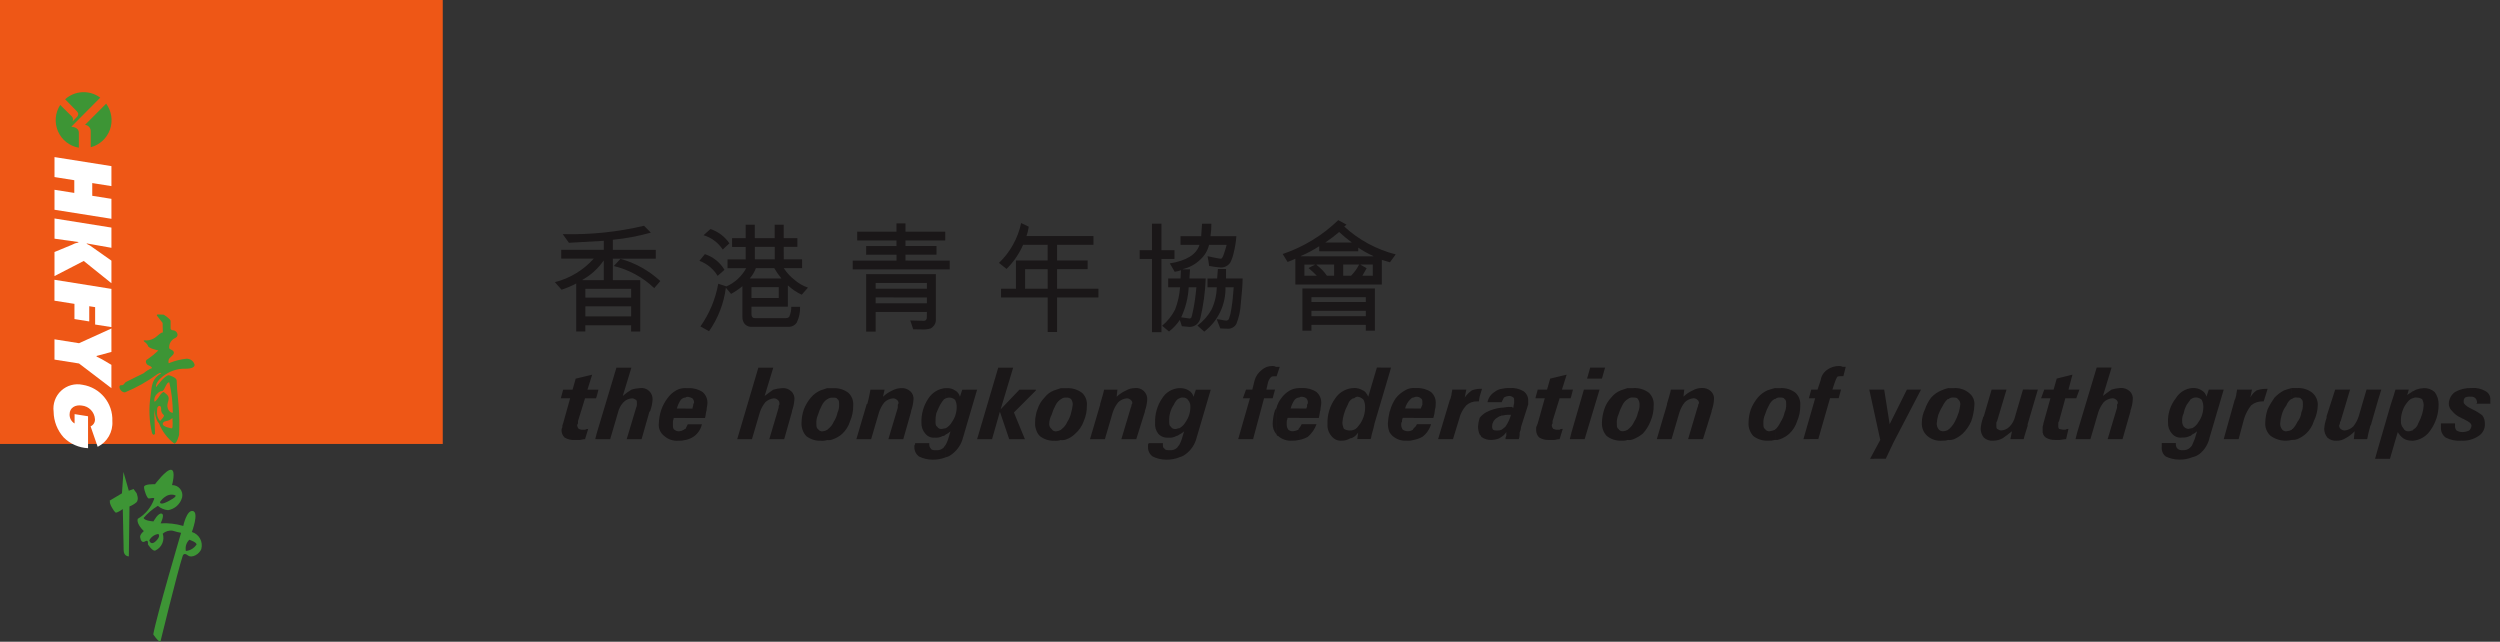 <?xml version="1.0" encoding="UTF-8"?>
<svg width="187px" height="48px" viewBox="0 0 187 48" version="1.1" xmlns="http://www.w3.org/2000/svg" xmlns:xlink="http://www.w3.org/1999/xlink">
    <rect x="0" y="0" width="187" height="48" fill="#333333" stroke="none"/>
    <title>logo-hkfyg</title>
    <g id="Symbols" stroke="none" stroke-width="1" fill="none" fill-rule="evenodd">
        <g id="logo_hkfyg" fill-rule="nonzero">
            <g id="logo-hkfyg">
                <rect id="Rectangle_1512" fill="#EE5716" x="0" y="0" width="33.118" height="33.207"></rect>
                <g id="Group_8051" transform="translate(8.203, 35.138)" fill="#3D9535">
                    <path d="M2.01,1.746 L1.784,1.439 L1.43,1.568 L1.031,0.162 L0.92,1.762 L0,2.31 L0.016,2.358 C-0.032,2.569 0.339,3.134 0.436,3.199 C0.533,3.264 0.983,2.941 0.983,2.941 C0.983,2.941 1.031,5.592 1.047,6.042 C1.063,6.492 1.434,6.478 1.434,6.478 L1.482,2.744 C1.663,2.675 1.831,2.577 1.981,2.453 C2.237,2.247 2.01,1.746 2.01,1.746 Z" id="Path_9804"></path>
                    <path d="M6.15,4.654 C6.15,4.654 6.698,3.199 6.23,3.087 C5.762,2.975 5.505,4.203 5.505,4.203 C4.955,4.04 4.382,3.974 3.81,4.008 C3.81,4.008 4.146,3.361 3.889,3.28 C3.633,3.199 3.277,3.863 3.277,3.863 C3.277,3.863 2.618,3.831 2.537,3.605 C2.842,3.249 3.201,2.944 3.6,2.699 C3.818,2.885 4.089,2.999 4.374,3.023 C4.878,2.936 5.286,2.563 5.42,2.068 C5.471,1.841 5.415,1.603 5.267,1.423 C5.119,1.243 4.897,1.142 4.664,1.148 C4.664,1.148 4.97,0.048 4.601,0.001 C4.232,-0.046 3.392,1.083 3.392,1.083 C3.344,1.083 2.57,1.05 2.57,1.293 C2.57,1.536 2.795,2.149 2.924,2.149 C3.053,2.149 3.441,2.02 3.311,2.231 C3.085,2.835 2.658,3.343 2.103,3.669 C2.103,3.669 1.942,3.991 2.555,4.589 C2.555,4.589 2.249,4.833 2.28,5.042 C2.311,5.251 2.408,5.511 2.667,5.349 C2.925,5.187 2.859,5.575 2.859,5.575 C2.859,5.575 3.23,6.175 3.441,6.028 C3.901,5.803 4.127,5.273 3.971,4.784 C4.172,4.601 4.444,4.518 4.712,4.558 C4.919,4.624 5.129,4.677 5.342,4.718 C5.342,4.718 3.505,10.939 3.262,12.312 C3.262,12.312 3.6,12.846 3.794,12.862 C3.794,12.862 5.082,7.594 5.453,6.479 C5.453,6.479 5.517,6.14 5.84,6.399 C6.163,6.658 6.727,6.285 6.855,5.93 C7.002,5.383 6.69,4.819 6.15,4.654 Z M4.894,1.907 C4.894,1.907 5.055,1.955 4.716,2.165 C4.377,2.375 3.766,2.715 3.766,2.408 C3.766,2.408 4.234,1.665 4.898,1.908 L4.894,1.907 Z M3.589,5.187 C3.379,5.461 3.091,5.656 2.96,5.287 C3.095,5.026 3.347,4.846 3.637,4.803 C3.637,4.803 3.801,4.912 3.589,5.188 L3.589,5.187 Z M6.488,5.607 C6.308,5.873 6.019,6.045 5.7,6.076 C5.637,5.77 5.734,5.453 5.957,5.235 C5.957,5.235 6.553,5.43 6.493,5.607 L6.488,5.607 Z" id="Path_9805"></path>
                </g>
                <path d="M12.18,24.87 L12.164,24.157 L11.759,23.636 C11.759,23.636 11.63,23.506 11.889,23.522 C12.148,23.538 12.246,23.538 12.246,23.538 C12.246,23.538 12.762,23.862 12.762,24.009 L12.762,24.577 C12.762,24.577 12.778,24.707 12.957,24.707 C13.123,24.722 13.258,24.85 13.281,25.016 C13.281,25.292 13.039,25.259 12.876,25.438 C12.726,25.587 12.643,25.793 12.649,26.006 C12.649,26.169 13.006,26.153 13.006,26.379 C13.006,26.605 12.601,26.737 12.601,26.996 C12.601,27.255 12.617,27.159 12.778,27.11 C13.149,26.97 13.535,26.878 13.928,26.834 C14.22,26.813 14.485,27.004 14.559,27.288 C14.559,27.466 14.333,27.58 13.895,27.58 C13.426,27.563 12.961,27.675 12.551,27.905 C12.052,28.182 11.597,28.636 11.677,28.961 C11.677,28.961 12.341,28.037 12.634,28.068 C12.634,28.068 13.216,28.215 13.216,28.474 C13.216,28.733 13.264,29.409 13.363,30.357 C13.42,31.08 13.431,31.807 13.395,32.532 C13.395,32.532 13.232,33.182 13.039,33.182 C12.522,32.79 12.123,32.262 11.889,31.656 C11.889,31.656 11.645,31.493 11.533,30.6 L11.597,32.451 C11.597,32.451 11.467,32.64 11.369,32.387 C11.159,31.493 11.121,30.567 11.256,29.659 C11.369,28.7 11.385,28.344 12.053,27.921 C12.053,27.921 12.053,27.821 11.777,27.985 C11.024,28.535 10.209,28.993 9.348,29.35 C8.96,29.35 8.798,28.792 9.072,28.814 C9.283,28.83 9.283,28.651 9.428,28.57 C9.574,28.489 10.74,27.921 10.74,27.921 C10.928,27.757 11.142,27.625 11.372,27.532 C11.372,27.532 11.339,27.402 11.13,27.337 C10.92,27.272 10.805,26.963 11.048,26.865 C11.332,26.671 11.599,26.454 11.846,26.216 C11.846,26.216 11.069,26.053 11.069,25.859 C11.007,25.742 10.917,25.641 10.809,25.566 C10.616,25.421 10.923,25.454 10.971,25.466 C11.197,25.454 11.416,25.381 11.604,25.255 C11.824,25.098 12.018,24.854 12.18,24.87 Z M12.099,29.416 C12.213,29.368 12.136,29.182 12.487,29.516 C12.778,29.792 12.487,30.084 12.52,30.392 C12.569,30.865 12.925,30.88 12.925,30.88 C12.925,30.114 12.838,29.351 12.665,28.606 C12.536,28.573 12.439,28.784 12.309,29.045 C12.117,29.429 12.102,29.105 11.774,29.434 C11.599,29.58 11.513,29.807 11.547,30.034 C11.694,30.066 11.986,29.464 12.099,29.416 L12.099,29.416 Z M11.742,30.909 C11.745,31.125 11.826,31.332 11.97,31.493 C11.97,31.493 12.358,31.12 12.246,31.039 C12.109,30.929 12.037,30.759 12.051,30.585 C12.051,30.357 11.937,30.357 11.937,30.357 C11.725,30.391 11.758,30.586 11.742,30.91 L11.742,30.909 Z M12.18,31.671 C12.099,31.932 12.86,32.045 12.86,32.045 C12.96,31.981 12.893,31.266 12.893,31.266 C12.568,31.591 12.262,31.413 12.18,31.672 L12.18,31.671 Z" id="Path_9806" fill="#3D9535"></path>
                <g id="Group_8052" transform="translate(4.165, 6.894)" fill="#3D9535">
                    <path d="M1.168,2.589 L3.332,0.41 C2.539,-0.179 1.442,-0.129 0.706,0.531 L1.55,1.396 C1.55,1.396 1.693,1.528 1.687,1.641 C1.677,1.739 1.63,1.829 1.555,1.892 C1.474,1.978 1.256,2.192 1.256,2.192 C1.326,2.062 1.301,1.901 1.194,1.8 C1.068,1.674 0.613,1.225 0.337,0.955 C-0.045,1.545 -0.106,2.288 0.175,2.933 C0.456,3.577 1.042,4.037 1.733,4.155 L1.733,3.048 C1.738,2.593 1.168,2.589 1.168,2.589 Z" id="Path_9807"></path>
                    <path d="M3.776,0.859 L2.196,2.443 C2.441,2.469 2.626,2.679 2.622,2.926 L2.622,4.118 C3.291,3.944 3.83,3.449 4.061,2.796 C4.292,2.143 4.185,1.418 3.776,0.86 L3.776,0.859 Z" id="Path_9808"></path>
                </g>
                <g id="Group_8053" transform="translate(41.505, 16.467)" fill="#1A1718">
                    <path d="M1.052,1.694 L0.584,1.045 C2.631,1.1 4.675,0.89 6.668,0.42 L7.179,0.933 C6.249,1.196 5.297,1.375 4.335,1.467 L4.335,2.221 L7.546,2.221 L7.546,2.879 L4.335,2.879 L4.335,4.486 L6.384,4.486 L6.384,8.33 L5.703,8.33 L5.703,7.865 L2.278,7.865 L2.278,8.327 L1.596,8.327 L1.596,4.739 C1.244,4.926 0.877,5.081 0.499,5.204 L0,4.638 C1.123,4.355 2.136,3.741 2.909,2.876 L0.476,2.876 L0.476,2.218 L3.66,2.218 L3.66,1.546 L1.052,1.694 Z M2.06,4.486 L3.656,4.486 L3.656,3.031 L3.64,3.031 C3.231,3.624 2.691,4.114 2.061,4.463 L2.06,4.486 Z M2.281,5.793 L5.706,5.793 L5.706,5.137 L2.281,5.137 L2.281,5.793 Z M2.281,6.446 L2.281,7.2 L5.706,7.2 L5.706,6.446 L2.281,6.446 Z M7.889,4.556 L7.431,5.085 C6.586,4.277 5.543,3.707 4.408,3.432 L4.907,2.894 C6.018,3.203 7.039,3.773 7.888,4.556 L7.889,4.556 Z" id="Path_9809"></path>
                    <path d="M10.81,3.043 L11.219,2.543 C11.834,2.741 12.356,3.159 12.686,3.717 L12.175,4.168 C11.861,3.649 11.379,3.252 10.81,3.043 Z M17.121,2.932 L18.492,2.932 L18.492,3.59 L17.121,3.59 C17.343,3.933 17.623,4.235 17.946,4.484 C18.235,4.733 18.569,4.923 18.93,5.045 L18.466,5.578 C18.085,5.401 17.734,5.165 17.427,4.878 L17.427,6.473 L14.705,6.473 L14.705,7.02 C14.705,7.22 14.786,7.327 14.951,7.327 L17.292,7.327 C17.382,7.33 17.468,7.293 17.529,7.227 C17.634,6.993 17.687,6.738 17.684,6.481 L18.339,6.481 C18.357,6.886 18.274,7.29 18.096,7.654 C17.952,7.872 17.704,7.996 17.444,7.98 L14.745,7.98 C14.547,7.995 14.352,7.922 14.212,7.78 C14.086,7.632 14.02,7.442 14.028,7.248 L14.028,4.943 C13.762,5.159 13.478,5.352 13.178,5.518 L12.79,5.054 C12.64,6.226 12.208,7.343 11.531,8.31 L10.887,7.949 C11.56,6.996 12.015,5.906 12.22,4.756 L12.835,4.956 C13.463,4.677 13.982,4.198 14.311,3.594 L12.915,3.594 L12.915,2.936 L14.271,2.936 L14.271,2.005 L13.255,2.005 L13.255,1.343 L14.271,1.343 L14.271,0.343 L14.953,0.343 L14.953,1.343 L16.44,1.343 L16.44,0.343 L17.117,0.343 L17.117,1.343 L18.14,1.343 L18.14,1.997 L17.117,1.997 L17.121,2.932 Z M11.119,1.126 L11.638,0.664 C12.214,0.856 12.711,1.232 13.055,1.734 L12.556,2.199 C12.218,1.683 11.709,1.304 11.119,1.127 L11.119,1.126 Z M14.576,4.361 L16.942,4.361 C16.744,4.119 16.565,3.861 16.409,3.59 L15.036,3.59 C14.931,3.873 14.775,4.135 14.576,4.362 L14.576,4.361 Z M16.745,5.012 L14.705,5.012 L14.705,5.824 L16.745,5.824 L16.745,5.012 Z M16.446,2.932 L16.446,2.001 L14.959,2.001 L14.959,2.932 L16.446,2.932 Z" id="Path_9810"></path>
                    <path d="M29.534,3.028 L29.534,3.682 L22.277,3.682 L22.277,3.028 L25.555,3.028 L25.555,2.588 L23.283,2.588 L23.283,1.937 L25.551,1.937 L25.551,1.518 L22.613,1.518 L22.613,0.861 L25.551,0.861 L25.551,0.242 L26.226,0.242 L26.226,0.861 L29.198,0.861 L29.198,1.518 L26.226,1.518 L26.226,1.932 L28.546,1.932 L28.546,2.583 L26.226,2.583 L26.226,3.023 L29.534,3.028 Z M27.826,6.865 L23.993,6.865 L23.993,8.338 L23.283,8.338 L23.283,4.038 L28.498,4.038 L28.498,7.438 C28.503,7.586 28.461,7.731 28.379,7.854 C28.31,7.954 28.22,8.037 28.115,8.099 C27.885,8.168 27.644,8.193 27.405,8.174 L26.806,8.166 L26.583,7.504 L27.624,7.53 C27.679,7.53 27.73,7.504 27.762,7.459 C27.797,7.419 27.818,7.368 27.82,7.315 L27.826,6.865 Z M27.826,4.697 L23.993,4.697 L23.993,5.128 L27.826,5.128 L27.826,4.697 Z M23.993,5.78 L23.993,6.218 L27.826,6.218 L27.826,5.783 L23.993,5.78 Z" id="Path_9811"></path>
                    <path d="M33.783,3.651 L33.219,3.197 C34.058,2.394 34.636,1.355 34.876,0.217 L35.447,0.491 C35.412,0.729 35.356,0.963 35.278,1.191 L40.286,1.191 L40.286,1.845 L37.565,1.845 L37.565,3.016 L39.851,3.016 L39.851,3.666 L37.565,3.666 L37.565,5.129 L40.657,5.129 L40.657,5.782 L37.565,5.782 L37.565,8.369 L36.861,8.369 L36.861,5.782 L33.371,5.782 L33.371,5.129 L34.488,5.129 L34.488,3.016 L36.859,3.016 L36.859,1.845 L35.022,1.845 C34.728,2.521 34.307,3.134 33.783,3.651 L33.783,3.651 Z M36.861,5.131 L36.861,3.668 L35.172,3.668 L35.172,5.131 L36.861,5.131 Z" id="Path_9812"></path>
                    <path d="M44.663,8.381 L44.663,2.901 L43.742,2.901 L43.742,2.248 L44.663,2.248 L44.663,0.265 L45.371,0.265 L45.371,2.248 L46.347,2.248 L46.347,2.901 L45.371,2.901 L45.371,8.381 L44.663,8.381 Z M46.971,3.681 L47.508,3.681 L47.464,4.364 L48.683,4.364 C48.646,5.361 48.512,6.352 48.284,7.323 C48.208,7.706 47.875,7.982 47.487,7.987 L46.9,7.934 L46.746,7.465 C46.524,7.796 46.25,8.088 45.935,8.33 L45.422,7.899 C45.825,7.567 46.155,7.154 46.391,6.687 C46.598,6.153 46.724,5.59 46.763,5.018 L45.876,5.018 L45.876,4.364 L46.799,4.364 L46.828,3.747 C46.678,3.803 46.521,3.842 46.362,3.862 L45.997,3.235 C47.244,3.035 47.985,2.573 48.215,1.85 L46.798,1.85 L46.798,1.199 L48.344,1.199 L48.408,0.267 L49.106,0.267 C49.108,0.579 49.086,0.89 49.04,1.199 L50.977,1.199 C50.946,1.615 50.879,2.028 50.778,2.433 C50.724,2.685 50.64,2.93 50.527,3.162 C50.368,3.409 50.091,3.554 49.798,3.542 C49.508,3.521 49.22,3.481 48.936,3.423 C48.92,3.25 48.881,3.005 48.819,2.696 C49.399,2.822 49.723,2.885 49.792,2.885 C49.832,2.887 49.871,2.871 49.899,2.843 C49.965,2.741 50.015,2.629 50.047,2.511 C50.116,2.32 50.183,2.098 50.246,1.85 L48.932,1.85 C48.829,2.279 48.597,2.666 48.268,2.959 C47.908,3.306 47.46,3.548 46.972,3.659 L46.971,3.681 Z M47.984,5.018 L47.411,5.018 C47.369,5.798 47.178,6.562 46.847,7.268 L47.497,7.361 C47.518,7.356 47.538,7.346 47.554,7.331 C47.58,7.316 47.601,7.294 47.614,7.267 C47.624,7.241 47.641,7.177 47.669,7.072 C47.697,6.967 47.729,6.813 47.769,6.6 C47.809,6.387 47.854,6.153 47.887,5.887 C47.921,5.621 47.959,5.334 47.984,5.017 L47.984,5.018 Z M49.538,4.364 L49.592,3.655 L50.203,3.655 L50.203,4.364 L51.445,4.364 C51.435,4.871 51.389,5.499 51.305,6.254 C51.279,6.769 51.169,7.276 50.978,7.754 C50.85,7.995 50.593,8.138 50.322,8.122 L49.772,8.1 L49.504,7.407 C49.636,7.417 49.766,7.436 49.895,7.465 C49.999,7.491 50.105,7.507 50.212,7.513 C50.299,7.514 50.38,7.465 50.42,7.387 C50.509,7.139 50.57,6.882 50.603,6.62 C50.676,6.194 50.733,5.659 50.776,5.02 L50.161,5.02 C50.192,6.318 49.601,7.552 48.572,8.339 L48.063,7.885 C48.49,7.57 48.847,7.168 49.11,6.706 C49.361,6.179 49.497,5.604 49.509,5.02 L48.817,5.02 L48.817,4.366 L49.538,4.364 Z" id="Path_9813"></path>
                    <path d="M58.596,0 L59.214,0.336 L59.044,0.48 C60.137,1.481 61.459,2.196 62.893,2.562 L62.463,3.153 L61.855,2.972 L61.855,4.814 L55.388,4.814 L55.388,2.886 C55.198,2.977 55.004,3.057 54.806,3.127 L54.441,2.533 C55.996,2.008 57.415,1.142 58.596,0 Z M61.217,2.706 L61.217,2.681 C60.823,2.511 60.446,2.301 60.093,2.054 L60.093,2.33 L57.174,2.33 L57.174,1.951 C56.739,2.231 56.282,2.474 55.807,2.679 L55.807,2.704 L61.217,2.706 Z M56.592,7.835 L56.592,8.267 L55.915,8.267 L55.915,5.11 L61.338,5.11 L61.338,8.267 L60.657,8.267 L60.657,7.835 L56.592,7.835 Z M56.834,3.35 L56.834,3.323 L56.065,3.323 L56.065,4.16 L56.994,4.16 C56.798,3.956 56.59,3.763 56.371,3.585 C56.519,3.496 56.674,3.418 56.833,3.351 L56.834,3.35 Z M60.657,5.764 L56.592,5.764 L56.592,6.122 L60.657,6.122 L60.657,5.764 Z M56.592,7.183 L60.657,7.183 L60.657,6.783 L56.592,6.783 L56.592,7.183 Z M58.287,4.159 L58.287,3.322 L56.973,3.322 L56.973,3.349 C57.274,3.575 57.537,3.848 57.751,4.158 L58.287,4.159 Z M57.644,1.659 L57.644,1.673 L59.595,1.673 L59.595,1.659 C59.27,1.419 58.959,1.162 58.662,0.888 C58.337,1.166 57.995,1.425 57.64,1.664 L57.644,1.659 Z M58.968,4.159 L59.551,4.159 C59.795,3.914 60,3.631 60.157,3.322 L58.968,3.322 L58.968,4.159 Z M60.265,3.322 L60.265,3.338 L60.721,3.594 L60.401,4.158 L61.18,4.158 L61.18,3.321 L60.265,3.322 Z" id="Path_9814"></path>
                </g>
                <g id="Group_8055" transform="translate(3.995, 11.75)" fill="#FFFFFF">
                    <polygon id="Path_9815" points="4.34 0.676 4.34 2.171 2.905 1.943 2.905 2.895 4.34 3.123 4.34 4.616 0.082 3.94 0.082 2.446 1.562 2.68 1.562 1.73 0.082 1.494 0.082 0"></polygon>
                    <path d="M4.34,5.273 L4.34,6.786 L2.494,6.458 L2.494,6.492 C2.667,6.566 2.828,6.664 2.974,6.783 L4.34,7.747 L4.34,9.435 L2.268,7.77 L0.081,8.9 L0.081,7.1 L1.37,6.568 C1.525,6.48 1.693,6.419 1.869,6.387 L1.869,6.353 L0.083,6.103 L0.083,4.592 L4.34,5.273 Z" id="Path_9816"></path>
                    <polygon id="Path_9817" points="4.34 9.859 4.34 12.717 3.121 12.525 3.121 11.225 2.68 11.155 2.68 12.293 1.574 12.116 1.574 10.979 0.078 10.742 0.078 9.177"></polygon>
                    <path d="M4.34,14.575 L3.228,14.875 L3.228,14.922 C3.364,14.988 3.499,15.05 3.627,15.122 L4.338,15.54 L4.338,17.285 L1.916,15.439 L0.08,15.148 L0.08,13.631 L1.916,13.922 L4.338,12.822 L4.34,14.575 Z" id="Path_9818"></path>
                    <path d="M2.591,21.775 C1.907,21.741 1.26,21.457 0.772,20.975 C0.293,20.445 0.024,19.758 0.016,19.043 C-0.061,18.46 0.149,17.875 0.58,17.475 C1.012,17.075 1.609,16.911 2.184,17.033 C3.507,17.241 4.464,18.411 4.409,19.752 C4.464,20.556 4.031,21.314 3.312,21.672 L2.781,20.139 C2.993,20.049 3.125,19.834 3.108,19.603 C3.074,19.067 2.655,18.635 2.121,18.585 C1.652,18.511 1.211,18.736 1.211,19.239 C1.199,19.52 1.343,19.784 1.584,19.926 L1.584,19.226 L2.59,19.386 L2.591,21.775 Z" id="Path_9819"></path>
                </g>
                <g id="Group_8056" transform="translate(41.949, 27.376)" fill="#1A1718">
                    <path d="M124.385,5.472 L124.385,5.472 L125.205,2.532 C125.263,2.473 125.263,2.355 125.322,2.178 C125.322,2.06 125.381,1.884 125.381,1.767 L126.497,1.767 L126.379,2.355 C126.487,2.142 126.648,1.959 126.847,1.826 C127.074,1.748 127.313,1.708 127.553,1.708 L127.67,1.708 L127.375,2.649 L127.258,2.649 C126.958,2.647 126.667,2.752 126.437,2.944 C126.2,3.242 126.022,3.581 125.909,3.944 L125.5,5.473 L124.385,5.472 Z M124.385,1.766 L124.385,1.766 L123.328,5.354 C123.226,5.842 122.956,6.279 122.565,6.588 C122.408,6.702 122.228,6.783 122.038,6.824 L122.038,5.882 C122.097,5.765 122.156,5.589 122.214,5.472 L122.391,4.884 C122.287,4.982 122.168,5.062 122.038,5.12 L122.038,4.65 C122.235,4.54 122.397,4.376 122.507,4.178 C122.737,3.852 122.86,3.462 122.86,3.062 C122.862,2.879 122.822,2.698 122.742,2.533 C122.554,2.351 122.274,2.304 122.038,2.415 L122.038,1.65 L122.097,1.65 C122.325,1.637 122.552,1.699 122.742,1.827 C122.92,1.927 123.047,2.098 123.093,2.297 L123.27,1.768 L124.385,1.766 Z M122.038,1.648 L122.038,2.413 C122.007,2.445 121.966,2.466 121.921,2.472 C121.862,2.589 121.745,2.706 121.628,2.883 C121.514,3.084 121.434,3.303 121.393,3.53 C121.303,3.713 121.263,3.915 121.276,4.118 C121.27,4.264 121.311,4.408 121.393,4.528 C121.481,4.633 121.607,4.697 121.744,4.705 C121.842,4.692 121.94,4.672 122.037,4.647 L122.037,5.117 C121.979,5.176 121.92,5.234 121.861,5.234 C121.68,5.324 121.478,5.365 121.276,5.352 C120.987,5.394 120.697,5.282 120.511,5.057 C120.31,4.831 120.205,4.536 120.218,4.234 C120.186,3.575 120.395,2.927 120.804,2.411 C121.069,1.973 121.526,1.689 122.035,1.646 L122.038,1.648 Z M122.038,5.882 L122.038,6.824 C121.722,6.955 121.382,7.016 121.041,7.001 C120.695,7 120.354,6.919 120.043,6.766 C119.831,6.596 119.721,6.329 119.749,6.058 L119.749,5.765 L120.805,5.765 L120.805,5.882 C120.808,5.991 120.849,6.096 120.922,6.177 C121.034,6.277 121.186,6.32 121.334,6.295 C121.526,6.31 121.716,6.246 121.861,6.118 C121.92,6.059 122.037,5.942 122.037,5.882 L122.038,5.882 Z M113.418,5.472 L113.418,4.998 L114.883,0.117 L115.998,0.117 L115.353,2.236 C115.588,2.058 115.822,1.882 115.998,1.764 C116.208,1.701 116.424,1.662 116.642,1.646 C116.9,1.624 117.155,1.709 117.347,1.882 C117.527,2.045 117.615,2.288 117.582,2.529 C117.563,2.81 117.503,3.086 117.406,3.35 L117.406,3.41 L116.818,5.469 L115.703,5.469 L116.407,3.116 L116.407,2.882 C116.441,2.851 116.462,2.809 116.466,2.764 C116.465,2.672 116.421,2.586 116.348,2.53 C116.268,2.456 116.164,2.414 116.055,2.412 C115.813,2.434 115.586,2.537 115.41,2.705 C115.228,2.933 115.089,3.192 115,3.47 L114.414,5.47 L113.418,5.472 Z M113.418,2.238 L113.594,1.766 L113.418,1.766 L113.418,2.238 Z M113.418,1.766 L113.418,2.238 L113.358,2.414 L112.538,2.414 L112.07,4.12 C112.024,4.166 112.002,4.231 112.01,4.295 L112.01,4.472 C112.001,4.555 112.022,4.638 112.07,4.706 C112.166,4.732 112.264,4.751 112.362,4.765 L112.538,4.765 C112.607,4.718 112.69,4.697 112.773,4.706 L112.596,5.471 C112.42,5.471 112.245,5.53 112.128,5.53 L111.777,5.53 C111.53,5.542 111.285,5.481 111.073,5.353 C110.905,5.232 110.816,5.03 110.839,4.824 L110.839,4.588 C110.839,4.471 110.897,4.411 110.897,4.294 L111.425,2.412 L110.726,2.412 L110.962,1.765 L111.66,1.765 L111.894,0.942 L113.069,0.647 L112.775,1.765 L113.418,1.766 Z M113.418,5 L113.3,5.472 L113.418,5.472 L113.418,4.998 L113.418,5 Z M103.8,5.531 L103.8,4.766 C103.8,4.707 103.8,4.707 103.858,4.707 C104.023,4.554 104.161,4.376 104.268,4.178 C104.386,3.954 104.485,3.72 104.562,3.478 C104.619,3.286 104.658,3.089 104.68,2.89 C104.696,2.732 104.63,2.576 104.504,2.479 C104.444,2.361 104.327,2.361 104.151,2.361 C104.022,2.345 103.893,2.388 103.8,2.479 L103.8,1.655 L104.209,1.655 C104.612,1.626 105.011,1.753 105.324,2.009 C105.618,2.227 105.774,2.586 105.734,2.95 C105.712,3.352 105.634,3.748 105.501,4.127 C105.349,4.479 105.129,4.798 104.855,5.066 C104.664,5.237 104.446,5.377 104.21,5.479 C104.079,5.527 103.94,5.548 103.801,5.538 L103.8,5.531 Z M110.482,1.766 L109.719,4.354 L109.719,4.472 C109.601,4.883 109.484,5.178 109.425,5.472 L108.428,5.472 L108.545,4.884 C108.251,5.12 108.018,5.295 107.841,5.412 C107.624,5.527 107.383,5.587 107.137,5.589 C106.882,5.61 106.63,5.525 106.439,5.354 C106.292,5.17 106.21,4.943 106.205,4.707 C106.223,4.425 106.283,4.148 106.38,3.883 C106.38,3.825 106.38,3.825 106.439,3.765 L107.024,1.765 L108.139,1.765 L107.435,4.118 C107.391,4.165 107.37,4.229 107.378,4.293 L107.378,4.47 C107.378,4.587 107.378,4.647 107.435,4.704 C107.553,4.763 107.613,4.822 107.73,4.822 C107.975,4.812 108.206,4.706 108.375,4.527 C108.579,4.315 108.721,4.05 108.785,3.762 L109.37,1.762 L110.482,1.766 Z M103.8,1.648 L103.8,2.472 L103.741,2.472 C103.596,2.606 103.476,2.765 103.388,2.942 C103.248,3.165 103.13,3.402 103.037,3.648 C102.975,3.858 102.935,4.075 102.92,4.294 C102.914,4.44 102.955,4.584 103.037,4.705 C103.118,4.819 103.249,4.885 103.388,4.882 C103.533,4.879 103.675,4.838 103.8,4.764 L103.8,5.529 C103.648,5.577 103.489,5.596 103.329,5.587 C102.926,5.627 102.524,5.5 102.216,5.235 C101.93,4.985 101.777,4.615 101.805,4.235 C101.805,3.888 101.886,3.546 102.04,3.235 C102.147,2.917 102.305,2.619 102.509,2.353 C102.724,2.125 102.983,1.945 103.272,1.824 C103.441,1.747 103.618,1.688 103.799,1.647 L103.8,1.648 Z M90.835,5.53 L90.835,4.765 C90.835,4.706 90.835,4.706 90.894,4.706 C91.038,4.549 91.156,4.37 91.245,4.177 C91.387,3.965 91.487,3.727 91.539,3.477 C91.625,3.293 91.665,3.092 91.657,2.889 C91.657,2.712 91.657,2.537 91.539,2.478 C91.481,2.36 91.363,2.36 91.188,2.36 C91.059,2.344 90.929,2.387 90.835,2.478 L90.835,1.654 L91.245,1.654 C91.647,1.635 92.043,1.76 92.36,2.008 C92.614,2.252 92.743,2.598 92.711,2.949 C92.719,3.354 92.639,3.755 92.477,4.126 C92.366,4.485 92.164,4.808 91.89,5.065 C91.688,5.249 91.45,5.389 91.192,5.478 C91.081,5.526 90.96,5.546 90.839,5.537 L90.835,5.53 Z M92.947,5.471 L93.826,2.413 L93.357,2.413 L93.533,1.766 L94.004,1.766 L94.237,1.06 C94.284,0.752 94.453,0.477 94.706,0.296 C94.976,0.094 95.307,-0.009 95.644,0.002 C95.726,-0.001 95.807,0.02 95.878,0.061 L96.113,0.061 L95.936,0.761 L95.82,0.761 C95.643,0.761 95.528,0.761 95.469,0.821 C95.398,0.952 95.339,1.089 95.292,1.231 L95.116,1.76 L95.761,1.76 L95.585,2.407 L94.938,2.407 L94.061,5.465 L92.947,5.471 Z M97.933,6.94 L98.695,5.53 L97.873,1.765 L98.988,1.765 L99.398,4.353 L100.688,1.765 L101.745,1.765 L99.692,5.705 L99.106,6.939 L97.933,6.94 Z M90.836,1.648 L90.836,2.472 L90.777,2.472 C90.597,2.584 90.455,2.748 90.369,2.942 C90.244,3.166 90.144,3.403 90.069,3.648 C89.979,3.851 89.939,4.072 89.953,4.294 C89.953,4.471 89.953,4.648 90.069,4.705 C90.141,4.83 90.28,4.9 90.422,4.882 C90.564,4.863 90.702,4.823 90.832,4.764 L90.832,5.529 C90.661,5.577 90.483,5.596 90.305,5.587 C89.904,5.607 89.509,5.482 89.192,5.235 C88.947,4.962 88.82,4.602 88.841,4.235 C88.846,3.894 88.906,3.557 89.017,3.235 C89.143,2.914 89.321,2.617 89.543,2.353 C89.737,2.128 89.977,1.948 90.247,1.824 C90.423,1.765 90.598,1.706 90.833,1.647 L90.836,1.648 Z M79.811,5.53 L79.811,4.765 L79.87,4.706 C80.051,4.569 80.192,4.387 80.28,4.177 C80.422,3.965 80.521,3.727 80.572,3.477 C80.657,3.293 80.698,3.092 80.69,2.889 C80.695,2.743 80.654,2.599 80.572,2.478 C80.514,2.36 80.339,2.36 80.221,2.36 C80.074,2.336 79.923,2.379 79.811,2.478 L79.811,1.654 L80.221,1.654 C80.642,1.626 81.059,1.752 81.395,2.008 C81.649,2.252 81.778,2.598 81.746,2.949 C81.753,3.354 81.673,3.755 81.512,4.126 C81.379,4.474 81.18,4.793 80.926,5.065 C80.713,5.237 80.476,5.376 80.222,5.478 C80.092,5.531 79.951,5.551 79.812,5.537 L79.811,5.53 Z M81.981,5.471 L82.743,2.883 L82.743,2.824 C82.861,2.413 82.977,2.059 83.035,1.765 L84.033,1.765 L83.975,2.294 C84.178,2.098 84.415,1.939 84.673,1.824 C84.87,1.711 85.092,1.65 85.318,1.647 C85.575,1.625 85.83,1.71 86.022,1.883 C86.202,2.047 86.29,2.289 86.257,2.53 C86.237,2.811 86.178,3.087 86.08,3.351 L86.08,3.411 L85.436,5.47 L84.321,5.47 L85.019,3.117 C85.06,3.046 85.08,2.965 85.078,2.883 C85.111,2.852 85.131,2.81 85.136,2.765 C85.135,2.673 85.092,2.587 85.019,2.531 C84.939,2.457 84.835,2.415 84.726,2.413 C84.484,2.435 84.257,2.538 84.081,2.706 C83.898,2.933 83.759,3.193 83.671,3.471 L83.084,5.471 L81.981,5.471 Z M79.811,1.647 L79.811,2.471 L79.811,2.471 C79.632,2.584 79.489,2.748 79.401,2.941 C79.278,3.165 79.18,3.402 79.107,3.647 C79.017,3.85 78.977,4.071 78.99,4.293 C78.99,4.47 78.99,4.647 79.107,4.704 C79.178,4.829 79.318,4.899 79.46,4.881 C79.584,4.869 79.705,4.829 79.811,4.763 L79.811,5.528 C79.66,5.58 79.5,5.599 79.34,5.586 C78.939,5.605 78.545,5.481 78.227,5.234 C77.983,4.961 77.857,4.601 77.876,4.234 C77.883,3.894 77.942,3.556 78.053,3.234 C78.157,2.903 78.337,2.601 78.579,2.352 C78.761,2.114 79.005,1.931 79.284,1.823 L79.811,1.646 L79.811,1.647 Z M75.589,5.471 L75.589,4.998 L76.528,1.764 L77.699,1.764 L76.584,5.47 L75.589,5.471 Z M75.589,2.237 L75.706,1.765 L75.589,1.765 L75.589,2.237 Z M76.763,0.944 L76.998,0.12 L78.111,0.12 L77.876,0.944 L76.763,0.944 Z M75.59,1.767 L75.59,2.239 L75.531,2.415 L74.71,2.415 L74.182,4.121 L74.182,4.296 C74.137,4.343 74.115,4.408 74.123,4.473 C74.138,4.561 74.179,4.642 74.24,4.707 C74.299,4.707 74.358,4.766 74.476,4.766 L74.711,4.766 C74.769,4.707 74.829,4.707 74.946,4.707 L74.711,5.472 C74.534,5.472 74.418,5.531 74.299,5.531 L73.889,5.531 C73.644,5.542 73.401,5.481 73.191,5.354 C73.045,5.217 72.96,5.026 72.956,4.825 L72.956,4.589 C73.015,4.472 73.015,4.412 73.073,4.295 L73.601,2.413 L72.897,2.413 L73.073,1.766 L73.771,1.766 L74.005,0.943 L75.237,0.648 L74.884,1.766 L75.59,1.767 Z M75.59,5.001 L75.472,5.473 L75.59,5.473 L75.59,4.998 L75.59,5.001 Z M70.371,5.296 L70.371,4.767 C70.429,4.708 70.546,4.65 70.664,4.531 C70.847,4.262 70.985,3.965 71.074,3.651 L70.84,3.651 C70.664,3.651 70.489,3.709 70.372,3.709 L70.372,3.121 C70.547,3.121 70.723,3.063 70.899,3.063 L71.133,3.063 C71.164,3.095 71.206,3.115 71.25,3.121 C71.26,3.002 71.279,2.885 71.309,2.769 L71.309,2.592 C71.309,2.475 71.309,2.416 71.25,2.358 C71.153,2.275 71.027,2.233 70.899,2.241 C70.774,2.253 70.654,2.293 70.546,2.358 C70.488,2.476 70.429,2.592 70.371,2.71 L70.371,2.71 L70.371,1.71 C70.562,1.661 70.76,1.641 70.957,1.651 C71.324,1.617 71.693,1.699 72.011,1.887 C72.237,2.047 72.369,2.31 72.362,2.587 L72.362,2.882 C72.303,3 72.303,3.116 72.246,3.234 L71.834,4.527 C71.823,4.689 71.783,4.849 71.717,4.997 C71.73,5.157 71.71,5.318 71.658,5.469 L70.661,5.469 C70.652,5.386 70.673,5.302 70.72,5.233 L70.72,4.94 C70.636,5.087 70.516,5.21 70.372,5.298 L70.371,5.296 Z M70.371,1.708 L70.371,2.708 L69.314,2.708 C69.376,2.391 69.568,2.114 69.842,1.944 C69.994,1.82 70.176,1.738 70.37,1.708 L70.371,1.708 Z M70.371,3.119 L70.371,3.707 C70.242,3.741 70.122,3.801 70.018,3.883 C69.808,4.007 69.676,4.23 69.667,4.473 C69.651,4.575 69.672,4.678 69.725,4.766 C69.815,4.814 69.917,4.834 70.019,4.825 C70.139,4.834 70.26,4.814 70.372,4.766 L70.372,5.295 C70.312,5.354 70.253,5.354 70.195,5.412 C70.008,5.486 69.81,5.527 69.609,5.531 C69.335,5.544 69.065,5.461 68.847,5.295 C68.847,5.236 68.788,5.178 68.729,5.119 L68.729,3.882 C68.857,3.716 69.016,3.577 69.198,3.472 C69.562,3.277 69.961,3.156 70.372,3.118 L70.371,3.119 Z M68.728,2.296 L68.728,1.708 L68.905,1.708 L68.728,2.296 Z M68.728,1.708 L68.728,2.296 L68.669,2.648 L68.552,2.648 C68.25,2.636 67.956,2.741 67.731,2.943 C67.472,3.225 67.29,3.57 67.203,3.943 L66.735,5.472 L65.62,5.472 L66.5,2.532 C66.559,2.473 66.559,2.355 66.618,2.178 C66.618,2.06 66.677,1.884 66.677,1.767 L67.731,1.767 L67.614,2.355 C67.759,2.15 67.937,1.971 68.142,1.826 C68.328,1.753 68.527,1.713 68.727,1.708 L68.728,1.708 Z M68.728,3.883 C68.661,4.093 68.621,4.31 68.61,4.53 C68.609,4.733 68.649,4.934 68.728,5.12 L68.728,3.883 L68.728,3.883 Z M63.798,5.531 L63.798,4.649 C63.907,4.579 63.989,4.476 64.034,4.354 L65.095,4.354 C64.986,4.729 64.76,5.059 64.451,5.295 C64.249,5.408 64.03,5.488 63.803,5.531 L63.798,5.531 Z M63.798,3.883 L63.798,3.183 L64.326,3.183 C64.385,3.065 64.385,3.006 64.445,2.888 L64.445,2.711 C64.445,2.593 64.445,2.477 64.326,2.418 C64.246,2.344 64.142,2.302 64.034,2.3 C63.951,2.291 63.867,2.312 63.798,2.359 L63.798,1.653 L64.034,1.653 C64.408,1.635 64.779,1.738 65.09,1.948 C65.343,2.168 65.473,2.496 65.441,2.83 C65.447,2.989 65.427,3.148 65.382,3.3 C65.366,3.5 65.327,3.697 65.265,3.887 L63.798,3.883 Z M63.798,1.649 L63.798,2.355 C63.682,2.355 63.623,2.414 63.507,2.532 C63.333,2.711 63.211,2.935 63.154,3.179 L63.798,3.179 L63.798,3.879 L62.978,3.879 C62.93,3.97 62.91,4.072 62.919,4.174 C62.861,4.233 62.861,4.292 62.861,4.409 C62.863,4.536 62.904,4.66 62.978,4.763 C63.207,4.921 63.51,4.921 63.74,4.763 C63.74,4.704 63.798,4.704 63.798,4.646 L63.798,5.528 C63.629,5.583 63.449,5.603 63.272,5.586 C62.887,5.616 62.506,5.489 62.216,5.234 C62.123,5.149 62.044,5.05 61.982,4.941 L61.982,3.471 C61.982,3.412 62.04,3.352 62.04,3.294 C62.129,2.98 62.268,2.682 62.452,2.412 C62.641,2.169 62.879,1.969 63.15,1.824 C63.343,1.704 63.567,1.642 63.794,1.647 L63.798,1.649 Z M61.982,0.533 L61.982,0.12 L62.1,0.12 L61.982,0.533 Z M61.982,0.12 L61.982,0.533 L60.867,4.296 C60.822,4.533 60.763,4.767 60.691,4.996 C60.632,5.174 60.632,5.35 60.573,5.468 L59.576,5.468 L59.636,4.996 C59.517,5.115 59.458,5.232 59.341,5.291 L59.341,4.762 C59.517,4.703 59.636,4.526 59.81,4.292 C60.048,3.925 60.171,3.495 60.161,3.058 C60.163,2.875 60.123,2.694 60.044,2.529 C59.922,2.394 59.755,2.31 59.575,2.293 C59.487,2.308 59.406,2.349 59.341,2.411 L59.341,1.646 L59.341,1.646 C59.569,1.641 59.793,1.703 59.986,1.823 C60.162,1.882 60.279,2.057 60.398,2.293 L61.042,0.117 L61.982,0.12 Z M61.982,3.473 C61.917,3.743 61.878,4.019 61.864,4.296 C61.863,4.517 61.903,4.737 61.982,4.943 L61.982,3.473 Z M59.342,1.649 L59.342,2.414 C59.278,2.406 59.213,2.428 59.166,2.473 C59.023,2.572 58.919,2.717 58.872,2.884 C58.749,3.108 58.651,3.345 58.579,3.59 C58.517,3.801 58.477,4.017 58.461,4.236 C58.466,4.399 58.506,4.56 58.579,4.706 C58.703,4.78 58.845,4.821 58.99,4.824 C59.11,4.833 59.231,4.813 59.341,4.765 L59.341,5.294 C59.224,5.353 59.165,5.411 59.047,5.411 C58.854,5.532 58.63,5.593 58.402,5.588 C58.105,5.609 57.818,5.476 57.642,5.236 C57.431,4.993 57.325,4.676 57.348,4.354 C57.317,3.659 57.524,2.974 57.933,2.413 C58.25,1.942 58.776,1.656 59.342,1.648 L59.342,1.649 Z M55.237,5.531 L55.237,4.649 C55.308,4.559 55.367,4.46 55.413,4.354 L56.528,4.354 C56.397,4.718 56.174,5.042 55.883,5.295 C55.682,5.408 55.464,5.488 55.238,5.531 L55.237,5.531 Z M55.237,3.883 L55.237,3.183 L55.764,3.183 C55.812,3.092 55.832,2.99 55.823,2.888 C55.868,2.841 55.89,2.776 55.882,2.711 C55.879,2.602 55.838,2.498 55.764,2.418 C55.661,2.344 55.539,2.303 55.412,2.3 C55.347,2.292 55.282,2.314 55.236,2.359 L55.236,1.653 L55.471,1.653 C55.845,1.635 56.216,1.738 56.527,1.948 C56.779,2.168 56.909,2.497 56.877,2.83 C56.877,2.948 56.819,3.124 56.819,3.3 C56.759,3.477 56.759,3.654 56.702,3.887 L55.237,3.883 Z M55.237,1.649 L55.237,2.355 C55.1,2.363 54.973,2.427 54.886,2.532 C54.752,2.73 54.653,2.949 54.591,3.179 L55.237,3.179 L55.237,3.879 L54.357,3.879 C54.357,3.997 54.298,4.056 54.298,4.174 L54.298,4.409 C54.301,4.536 54.342,4.66 54.416,4.763 C54.513,4.846 54.639,4.888 54.767,4.881 C54.91,4.869 55.049,4.829 55.177,4.763 C55.177,4.704 55.177,4.704 55.236,4.646 L55.236,5.528 C55.064,5.576 54.886,5.595 54.709,5.586 C54.324,5.617 53.942,5.49 53.652,5.234 C53.589,5.231 53.539,5.18 53.535,5.117 L53.535,3.117 C53.604,2.862 53.723,2.624 53.886,2.417 C54.056,2.176 54.276,1.975 54.531,1.829 C54.747,1.716 54.986,1.655 55.23,1.652 L55.237,1.649 Z M53.541,0.767 L53.541,0.067 L53.775,0.067 L53.541,0.767 Z M53.541,0.067 L53.541,0.767 L53.482,0.767 C53.307,0.767 53.189,0.767 53.129,0.827 C53.017,0.941 52.937,1.082 52.896,1.237 L52.778,1.766 L53.423,1.766 L53.247,2.413 L52.602,2.413 L51.783,5.471 L50.668,5.471 L51.546,2.413 L51.019,2.413 L51.253,1.766 L51.724,1.766 L51.9,1.06 C51.99,0.756 52.175,0.488 52.427,0.296 C52.652,0.094 52.947,-0.011 53.248,0.002 C53.331,-0.007 53.414,0.014 53.483,0.061 L53.541,0.067 Z M53.541,3.124 C53.482,3.184 53.482,3.242 53.423,3.301 C53.318,3.624 53.259,3.961 53.247,4.301 C53.234,4.604 53.34,4.899 53.541,5.125 L53.541,3.125 L53.541,3.124 Z M46.269,6.83 L46.269,5.888 C46.338,5.756 46.397,5.619 46.445,5.478 L46.621,4.89 C46.518,4.988 46.399,5.068 46.27,5.126 L46.27,4.656 C46.467,4.546 46.629,4.382 46.738,4.184 C46.968,3.858 47.091,3.468 47.091,3.068 C47.105,2.875 47.042,2.685 46.915,2.539 C46.834,2.425 46.702,2.358 46.562,2.362 C46.46,2.347 46.357,2.368 46.269,2.421 L46.269,1.656 L46.328,1.656 C46.555,1.651 46.779,1.713 46.972,1.833 C47.15,1.933 47.278,2.104 47.325,2.303 L47.5,1.774 L48.615,1.774 L47.559,5.362 C47.438,5.857 47.147,6.294 46.738,6.596 C46.601,6.707 46.44,6.785 46.268,6.824 L46.269,6.83 Z M46.269,1.654 L46.269,2.419 C46.21,2.419 46.21,2.478 46.15,2.478 C46.021,2.589 45.921,2.73 45.858,2.889 C45.609,3.251 45.486,3.686 45.507,4.125 C45.507,4.3 45.507,4.477 45.625,4.535 C45.695,4.661 45.835,4.731 45.978,4.712 C46.094,4.712 46.151,4.654 46.27,4.654 L46.27,5.124 C46.205,5.186 46.123,5.227 46.034,5.241 C45.856,5.342 45.651,5.383 45.448,5.359 C45.162,5.389 44.878,5.279 44.686,5.064 C44.506,4.83 44.422,4.535 44.453,4.241 C44.43,3.593 44.614,2.954 44.979,2.418 C45.258,1.965 45.741,1.679 46.271,1.653 L46.269,1.654 Z M46.269,5.888 L46.269,6.83 C45.952,6.956 45.612,7.016 45.272,7.007 C44.926,7.005 44.585,6.925 44.274,6.772 C44.046,6.61 43.914,6.344 43.921,6.064 L43.921,5.947 C43.913,5.882 43.934,5.817 43.98,5.77 L45.036,5.77 L45.036,5.887 C45.036,6.005 45.036,6.123 45.154,6.182 C45.213,6.3 45.388,6.3 45.564,6.3 C45.756,6.315 45.947,6.251 46.091,6.123 C46.149,6.064 46.209,5.947 46.268,5.887 L46.269,5.888 Z M37.413,5.537 L37.413,4.772 L37.472,4.713 C37.653,4.577 37.794,4.394 37.882,4.184 C38.023,3.972 38.122,3.734 38.174,3.484 C38.231,3.292 38.27,3.095 38.291,2.896 C38.298,2.75 38.256,2.606 38.174,2.485 C38.081,2.394 37.951,2.351 37.823,2.367 C37.675,2.343 37.525,2.386 37.413,2.485 L37.413,1.661 L37.823,1.661 C38.244,1.633 38.661,1.759 38.997,2.015 C39.251,2.259 39.381,2.605 39.35,2.956 C39.357,3.361 39.276,3.763 39.113,4.133 C38.984,4.497 38.761,4.821 38.469,5.072 C38.287,5.256 38.066,5.397 37.824,5.485 C37.694,5.538 37.553,5.558 37.414,5.544 L37.413,5.537 Z M39.582,5.478 L40.345,2.89 L40.345,2.831 C40.463,2.42 40.58,2.066 40.637,1.772 L41.634,1.772 L41.576,2.301 C41.781,2.105 42.02,1.946 42.28,1.831 C42.476,1.718 42.698,1.657 42.925,1.654 C43.173,1.618 43.424,1.697 43.606,1.869 C43.789,2.041 43.884,2.287 43.863,2.537 C43.844,2.818 43.786,3.094 43.689,3.358 L43.689,3.418 L43.042,5.477 L41.928,5.477 L42.632,3.124 C42.673,3.053 42.693,2.972 42.691,2.89 C42.724,2.859 42.745,2.817 42.749,2.772 C42.748,2.68 42.705,2.594 42.632,2.538 C42.551,2.464 42.447,2.422 42.337,2.42 C42.096,2.442 41.869,2.545 41.694,2.713 C41.511,2.94 41.371,3.2 41.282,3.478 L40.696,5.478 L39.582,5.478 Z M37.413,1.654 L37.413,2.478 L37.413,2.478 C37.233,2.591 37.09,2.755 37.001,2.948 C36.88,3.173 36.783,3.41 36.709,3.654 C36.603,3.854 36.543,4.074 36.533,4.3 C36.516,4.458 36.582,4.614 36.709,4.711 C36.78,4.835 36.918,4.905 37.06,4.888 C37.185,4.876 37.306,4.836 37.413,4.77 L37.413,5.535 C37.262,5.586 37.103,5.606 36.944,5.593 C36.542,5.613 36.147,5.488 35.829,5.241 C35.686,5.094 35.586,4.911 35.537,4.712 L35.537,3.655 C35.557,3.513 35.596,3.374 35.655,3.242 C35.758,2.91 35.939,2.608 36.182,2.36 C36.363,2.121 36.607,1.938 36.886,1.831 L37.413,1.654 L37.413,1.654 Z M35.536,1.772 L35.536,1.831 L33.893,3.478 L34.715,5.478 L33.541,5.478 L32.843,3.419 L32.255,5.478 L31.137,5.478 L32.719,0.125 L33.834,0.125 L32.898,3.242 L34.304,1.772 L35.536,1.772 Z M35.536,3.655 C35.49,3.847 35.47,4.045 35.477,4.242 C35.464,4.401 35.484,4.561 35.536,4.712 L35.536,3.655 Z M31.138,1.772 L31.138,1.772 L30.084,5.36 C29.96,5.854 29.67,6.291 29.262,6.594 C29.126,6.708 28.965,6.789 28.793,6.83 L28.793,5.888 C28.863,5.756 28.922,5.619 28.97,5.478 L29.146,4.89 C29.042,4.988 28.923,5.067 28.793,5.126 L28.793,4.656 C28.99,4.546 29.153,4.382 29.262,4.184 C29.491,3.857 29.613,3.467 29.613,3.068 C29.616,2.885 29.575,2.704 29.495,2.539 C29.309,2.359 29.032,2.312 28.797,2.421 L28.797,1.656 L28.856,1.656 C29.084,1.643 29.311,1.705 29.5,1.833 C29.679,1.933 29.807,2.103 29.853,2.303 L30.029,1.774 L31.138,1.772 Z M28.792,1.654 L28.792,2.419 C28.76,2.451 28.719,2.472 28.674,2.478 C28.563,2.604 28.464,2.742 28.381,2.889 C28.272,3.099 28.174,3.315 28.087,3.536 C28.041,3.729 28.021,3.926 28.028,4.124 C28.028,4.299 28.028,4.476 28.147,4.534 C28.217,4.66 28.356,4.73 28.498,4.711 C28.597,4.698 28.695,4.678 28.791,4.653 L28.791,5.123 C28.734,5.196 28.648,5.239 28.556,5.24 C28.378,5.341 28.173,5.382 27.97,5.358 C27.701,5.387 27.435,5.276 27.266,5.063 C27.066,4.837 26.961,4.542 26.974,4.24 C26.952,3.592 27.136,2.953 27.501,2.417 C27.789,1.975 28.266,1.692 28.792,1.652 L28.792,1.654 Z M28.792,5.888 L28.792,6.83 C28.475,6.956 28.136,7.016 27.795,7.007 C27.449,7.005 27.108,6.925 26.798,6.772 C26.571,6.609 26.439,6.344 26.446,6.064 L26.446,5.947 C26.491,5.9 26.513,5.835 26.505,5.77 L27.561,5.77 L27.561,5.887 C27.563,5.997 27.605,6.102 27.679,6.182 C27.738,6.3 27.912,6.3 28.088,6.3 C28.281,6.315 28.472,6.251 28.618,6.123 C28.675,6.064 28.734,5.947 28.793,5.887 L28.792,5.888 Z M19.936,5.537 L19.936,4.772 L19.995,4.713 C20.176,4.576 20.319,4.394 20.407,4.184 C20.548,3.972 20.647,3.734 20.699,3.484 C20.784,3.3 20.825,3.099 20.817,2.896 C20.817,2.719 20.817,2.544 20.699,2.485 C20.64,2.367 20.522,2.367 20.346,2.367 C20.2,2.358 20.055,2.399 19.936,2.485 L19.936,1.661 L20.407,1.661 C20.808,1.642 21.203,1.768 21.52,2.015 C21.774,2.259 21.903,2.605 21.871,2.956 C21.879,3.361 21.798,3.763 21.635,4.133 C21.526,4.492 21.324,4.816 21.05,5.072 C20.846,5.256 20.606,5.397 20.346,5.485 C20.216,5.538 20.075,5.558 19.936,5.544 L19.936,5.537 Z M22.106,5.478 L22.869,2.89 C22.869,2.874 22.874,2.859 22.885,2.848 C22.896,2.837 22.911,2.831 22.927,2.831 C23.045,2.42 23.103,2.066 23.161,1.772 L24.217,1.772 L24.101,2.301 C24.305,2.105 24.541,1.946 24.799,1.831 C24.998,1.725 25.219,1.665 25.444,1.654 C25.699,1.633 25.952,1.718 26.142,1.89 C26.323,2.053 26.411,2.296 26.378,2.537 C26.358,2.818 26.299,3.094 26.201,3.358 L26.201,3.418 L25.616,5.477 L24.501,5.477 L25.205,3.124 L25.205,2.89 C25.238,2.859 25.258,2.817 25.263,2.772 C25.261,2.68 25.218,2.594 25.145,2.538 C25.065,2.464 24.961,2.422 24.852,2.42 C24.61,2.442 24.382,2.545 24.207,2.713 C24.025,2.941 23.886,3.2 23.797,3.478 L23.211,5.478 L22.106,5.478 Z M19.936,1.654 L19.936,2.478 L19.936,2.478 C19.757,2.591 19.614,2.755 19.526,2.948 C19.405,3.173 19.307,3.409 19.234,3.654 C19.143,3.857 19.103,4.078 19.116,4.3 C19.116,4.477 19.116,4.654 19.234,4.711 C19.305,4.836 19.444,4.906 19.587,4.888 C19.711,4.876 19.831,4.835 19.937,4.77 L19.937,5.535 C19.786,5.586 19.627,5.606 19.468,5.593 C19.067,5.612 18.673,5.488 18.355,5.241 C18.11,4.968 17.984,4.608 18.004,4.241 C18.011,3.901 18.07,3.563 18.18,3.241 C18.307,2.921 18.485,2.623 18.707,2.359 C18.901,2.133 19.141,1.952 19.411,1.83 L19.938,1.653 L19.936,1.654 Z M9.321,5.536 L9.321,4.712 C9.381,4.594 9.438,4.478 9.497,4.36 L10.553,4.36 C10.467,4.745 10.236,5.082 9.908,5.301 C9.728,5.414 9.53,5.494 9.322,5.537 L9.321,5.536 Z M9.321,3.888 L9.321,3.188 L9.848,3.188 C9.848,3.07 9.907,3.011 9.907,2.893 C9.907,2.834 9.966,2.775 9.966,2.716 C9.964,2.607 9.922,2.503 9.848,2.423 C9.742,2.358 9.622,2.317 9.497,2.305 C9.433,2.297 9.368,2.319 9.321,2.364 L9.321,1.658 L9.556,1.658 C9.931,1.64 10.301,1.743 10.612,1.953 C10.865,2.173 10.996,2.501 10.963,2.835 C10.963,2.953 10.905,3.129 10.905,3.305 C10.846,3.482 10.846,3.659 10.787,3.892 L9.321,3.888 Z M13.193,5.478 L14.776,0.125 L15.891,0.125 L15.246,2.244 C15.481,2.066 15.714,1.89 15.891,1.772 C16.118,1.705 16.353,1.665 16.589,1.654 C16.827,1.642 17.06,1.727 17.234,1.89 C17.415,2.053 17.503,2.296 17.47,2.537 C17.45,2.818 17.39,3.094 17.293,3.358 L17.293,3.418 L16.707,5.477 L15.594,5.477 L16.292,3.124 C16.292,3.007 16.292,2.948 16.351,2.89 L16.351,2.772 C16.349,2.68 16.306,2.594 16.233,2.538 C16.153,2.464 16.049,2.422 15.94,2.42 C15.698,2.442 15.471,2.545 15.296,2.713 C15.111,2.94 14.972,3.199 14.884,3.478 L14.297,5.478 L13.193,5.478 Z M2.695,1.772 L2.812,1.772 L2.695,2.244 L2.695,1.772 Z M9.322,1.654 L9.322,2.36 C9.186,2.369 9.059,2.433 8.971,2.537 C8.839,2.735 8.74,2.954 8.679,3.184 L9.323,3.184 L9.323,3.884 L8.443,3.884 C8.443,4.002 8.385,4.061 8.385,4.179 L8.385,4.414 C8.385,4.532 8.385,4.709 8.502,4.768 C8.6,4.852 8.727,4.894 8.855,4.886 C8.979,4.874 9.099,4.833 9.205,4.768 C9.264,4.709 9.264,4.709 9.323,4.709 L9.323,5.533 C9.151,5.581 8.973,5.6 8.795,5.591 C8.411,5.621 8.031,5.494 7.741,5.239 C7.447,5.021 7.291,4.663 7.331,4.298 C7.342,3.958 7.402,3.621 7.507,3.298 C7.615,2.981 7.773,2.683 7.975,2.416 C8.145,2.175 8.366,1.975 8.621,1.828 C8.834,1.709 9.075,1.647 9.319,1.651 L9.322,1.654 Z M2.695,5.478 L3.692,5.478 L4.278,3.478 C4.343,3.191 4.484,2.926 4.687,2.713 C4.857,2.536 5.088,2.431 5.333,2.42 C5.45,2.42 5.509,2.479 5.632,2.538 C5.69,2.596 5.69,2.655 5.69,2.772 L5.69,2.89 C5.692,2.972 5.672,3.053 5.632,3.124 L4.926,5.477 L6.042,5.477 L6.627,3.418 C6.643,3.418 6.658,3.412 6.669,3.4 C6.68,3.389 6.686,3.374 6.686,3.358 C6.784,3.094 6.843,2.818 6.862,2.537 C6.883,2.287 6.788,2.041 6.605,1.869 C6.423,1.697 6.172,1.618 5.924,1.654 C5.705,1.665 5.488,1.704 5.279,1.772 C5.05,1.909 4.834,2.067 4.634,2.244 L5.279,0.125 L4.16,0.125 L2.694,5.006 L2.695,5.478 Z M0.171,4.298 L0.698,2.416 L0,2.416 L0.175,1.769 L0.879,1.769 L1.114,0.946 L2.345,0.651 L1.994,1.769 L2.692,1.769 L2.692,2.241 L2.633,2.417 L1.812,2.417 L1.285,4.123 L1.285,4.298 C1.239,4.345 1.218,4.41 1.226,4.475 C1.241,4.563 1.282,4.645 1.343,4.709 C1.402,4.709 1.461,4.768 1.579,4.768 L1.812,4.768 C1.881,4.721 1.965,4.7 2.047,4.709 L1.812,5.474 C1.637,5.474 1.519,5.533 1.402,5.533 L1.049,5.533 C0.783,5.552 0.518,5.491 0.287,5.356 C0.142,5.218 0.058,5.028 0.054,4.827 C0.045,4.744 0.066,4.66 0.113,4.591 C0.104,4.49 0.124,4.388 0.171,4.297 L0.171,4.298 Z M2.693,4.998 L2.576,5.47 L2.693,5.47 L2.693,4.998 Z" id="Path_9820"></path>
                    <path d="M138.518,5.589 L138.518,4.825 C138.518,4.766 138.577,4.766 138.635,4.707 C138.78,4.61 138.886,4.464 138.934,4.296 C139.056,4.073 139.154,3.839 139.227,3.596 C139.289,3.385 139.328,3.168 139.344,2.949 C139.34,2.786 139.301,2.625 139.227,2.479 C139.103,2.405 138.962,2.365 138.817,2.361 C138.716,2.345 138.611,2.366 138.523,2.42 L138.523,1.891 C138.582,1.891 138.64,1.832 138.759,1.773 C138.947,1.706 139.144,1.666 139.344,1.655 C139.646,1.642 139.941,1.748 140.166,1.95 C140.367,2.221 140.47,2.553 140.458,2.891 C140.461,3.564 140.257,4.221 139.873,4.773 C139.576,5.244 139.076,5.549 138.522,5.596 L138.518,5.589 Z M141.686,4.296 L141.686,4.473 C141.678,4.601 141.72,4.727 141.802,4.825 C141.927,4.899 142.069,4.94 142.214,4.943 C142.397,4.946 142.578,4.905 142.742,4.825 C142.845,4.736 142.908,4.609 142.917,4.473 C142.917,4.296 142.742,4.178 142.39,4.001 C142.331,3.943 142.214,3.943 142.154,3.883 C141.881,3.768 141.641,3.586 141.456,3.354 C141.309,3.218 141.225,3.027 141.221,2.826 C141.229,2.474 141.403,2.147 141.69,1.944 C142.066,1.736 142.491,1.634 142.92,1.649 C143.288,1.614 143.658,1.697 143.977,1.885 C144.21,2.013 144.348,2.266 144.328,2.532 L144.328,2.825 L143.271,2.825 L143.33,2.766 L143.33,2.707 C143.328,2.598 143.286,2.494 143.213,2.414 C143.119,2.323 142.99,2.28 142.862,2.296 C142.722,2.282 142.582,2.302 142.453,2.355 C142.334,2.473 142.334,2.532 142.334,2.707 C142.334,2.825 142.51,3.002 142.862,3.179 C142.92,3.179 142.92,3.237 142.979,3.237 C143.252,3.362 143.508,3.519 143.742,3.707 C143.861,3.88 143.922,4.085 143.918,4.295 C143.949,4.672 143.769,5.035 143.449,5.236 C143.068,5.491 142.615,5.615 142.157,5.588 C141.753,5.621 141.347,5.539 140.987,5.353 C140.745,5.176 140.612,4.887 140.634,4.588 L140.634,4.294 L141.686,4.296 Z M138.518,1.885 L138.518,2.414 C138.285,2.473 138.167,2.649 137.991,2.884 C137.753,3.251 137.63,3.682 137.64,4.12 C137.625,4.313 137.689,4.504 137.816,4.649 C137.885,4.81 138.052,4.906 138.226,4.884 C138.344,4.884 138.403,4.825 138.519,4.825 L138.519,5.589 L138.46,5.589 C138.233,5.594 138.009,5.533 137.816,5.412 C137.649,5.285 137.509,5.126 137.404,4.943 L136.819,6.943 L135.938,6.943 L135.938,6.12 L136.878,2.886 C137.053,2.357 137.17,2.004 137.231,1.768 L138.228,1.768 L138.109,2.179 C138.228,2.061 138.409,2.003 138.521,1.885 L138.518,1.885 Z M135.937,2.532 L136.173,1.767 L135.937,1.767 L135.937,2.532 Z M129.839,2.355 C129.71,2.339 129.581,2.383 129.488,2.473 L129.488,1.649 L129.9,1.649 C130.301,1.631 130.695,1.756 131.013,2.003 C131.285,2.238 131.436,2.584 131.422,2.944 C131.409,3.353 131.309,3.754 131.128,4.121 C131.019,4.481 130.817,4.805 130.542,5.06 C130.351,5.231 130.134,5.371 129.899,5.473 C129.766,5.518 129.626,5.538 129.487,5.532 L129.487,4.767 C129.487,4.708 129.487,4.708 129.546,4.708 C129.689,4.551 129.808,4.372 129.899,4.179 C130.063,3.98 130.165,3.736 130.19,3.479 C130.275,3.295 130.315,3.094 130.307,2.891 C130.307,2.714 130.307,2.539 130.19,2.48 C130.132,2.362 130.014,2.362 129.839,2.362 L129.839,2.355 Z M135.937,1.767 L135.937,2.532 L135.411,4.355 C135.406,4.4 135.385,4.442 135.352,4.473 C135.234,4.884 135.176,5.179 135.117,5.473 L134.12,5.473 L134.178,4.885 C133.975,5.098 133.74,5.276 133.48,5.413 C133.287,5.534 133.062,5.595 132.835,5.59 C132.58,5.611 132.327,5.526 132.137,5.355 C131.989,5.171 131.906,4.944 131.901,4.708 C131.92,4.426 131.98,4.149 132.078,3.884 L132.078,3.766 L132.722,1.766 L133.837,1.766 L133.133,4.119 C133.088,4.166 133.067,4.23 133.075,4.294 C133.075,4.353 133.015,4.411 133.015,4.471 C133.018,4.563 133.061,4.649 133.133,4.705 C133.213,4.779 133.318,4.821 133.427,4.823 C133.669,4.801 133.897,4.697 134.072,4.528 C134.255,4.301 134.394,4.041 134.482,3.763 L135.069,1.763 L135.937,1.767 Z M135.937,6.119 L135.937,6.942 L135.705,6.942 L135.937,6.119 Z M129.487,2.474 L129.428,2.474 C129.266,2.591 129.143,2.755 129.077,2.944 C128.913,3.153 128.794,3.393 128.726,3.65 C128.662,3.86 128.623,4.077 128.608,4.296 C128.601,4.442 128.643,4.587 128.726,4.707 C128.796,4.832 128.935,4.902 129.077,4.884 C129.22,4.872 129.359,4.832 129.487,4.766 L129.487,5.531 C128.941,5.667 128.363,5.56 127.903,5.236 C127.617,4.986 127.466,4.615 127.493,4.236 C127.5,3.896 127.56,3.558 127.67,3.236 C127.818,2.927 127.995,2.631 128.197,2.354 C128.4,2.142 128.636,1.963 128.895,1.825 C129.072,1.766 129.248,1.707 129.482,1.648 L129.487,2.474 Z" id="Path_9821"></path>
                </g>
            </g>
        </g>
    </g>
</svg>